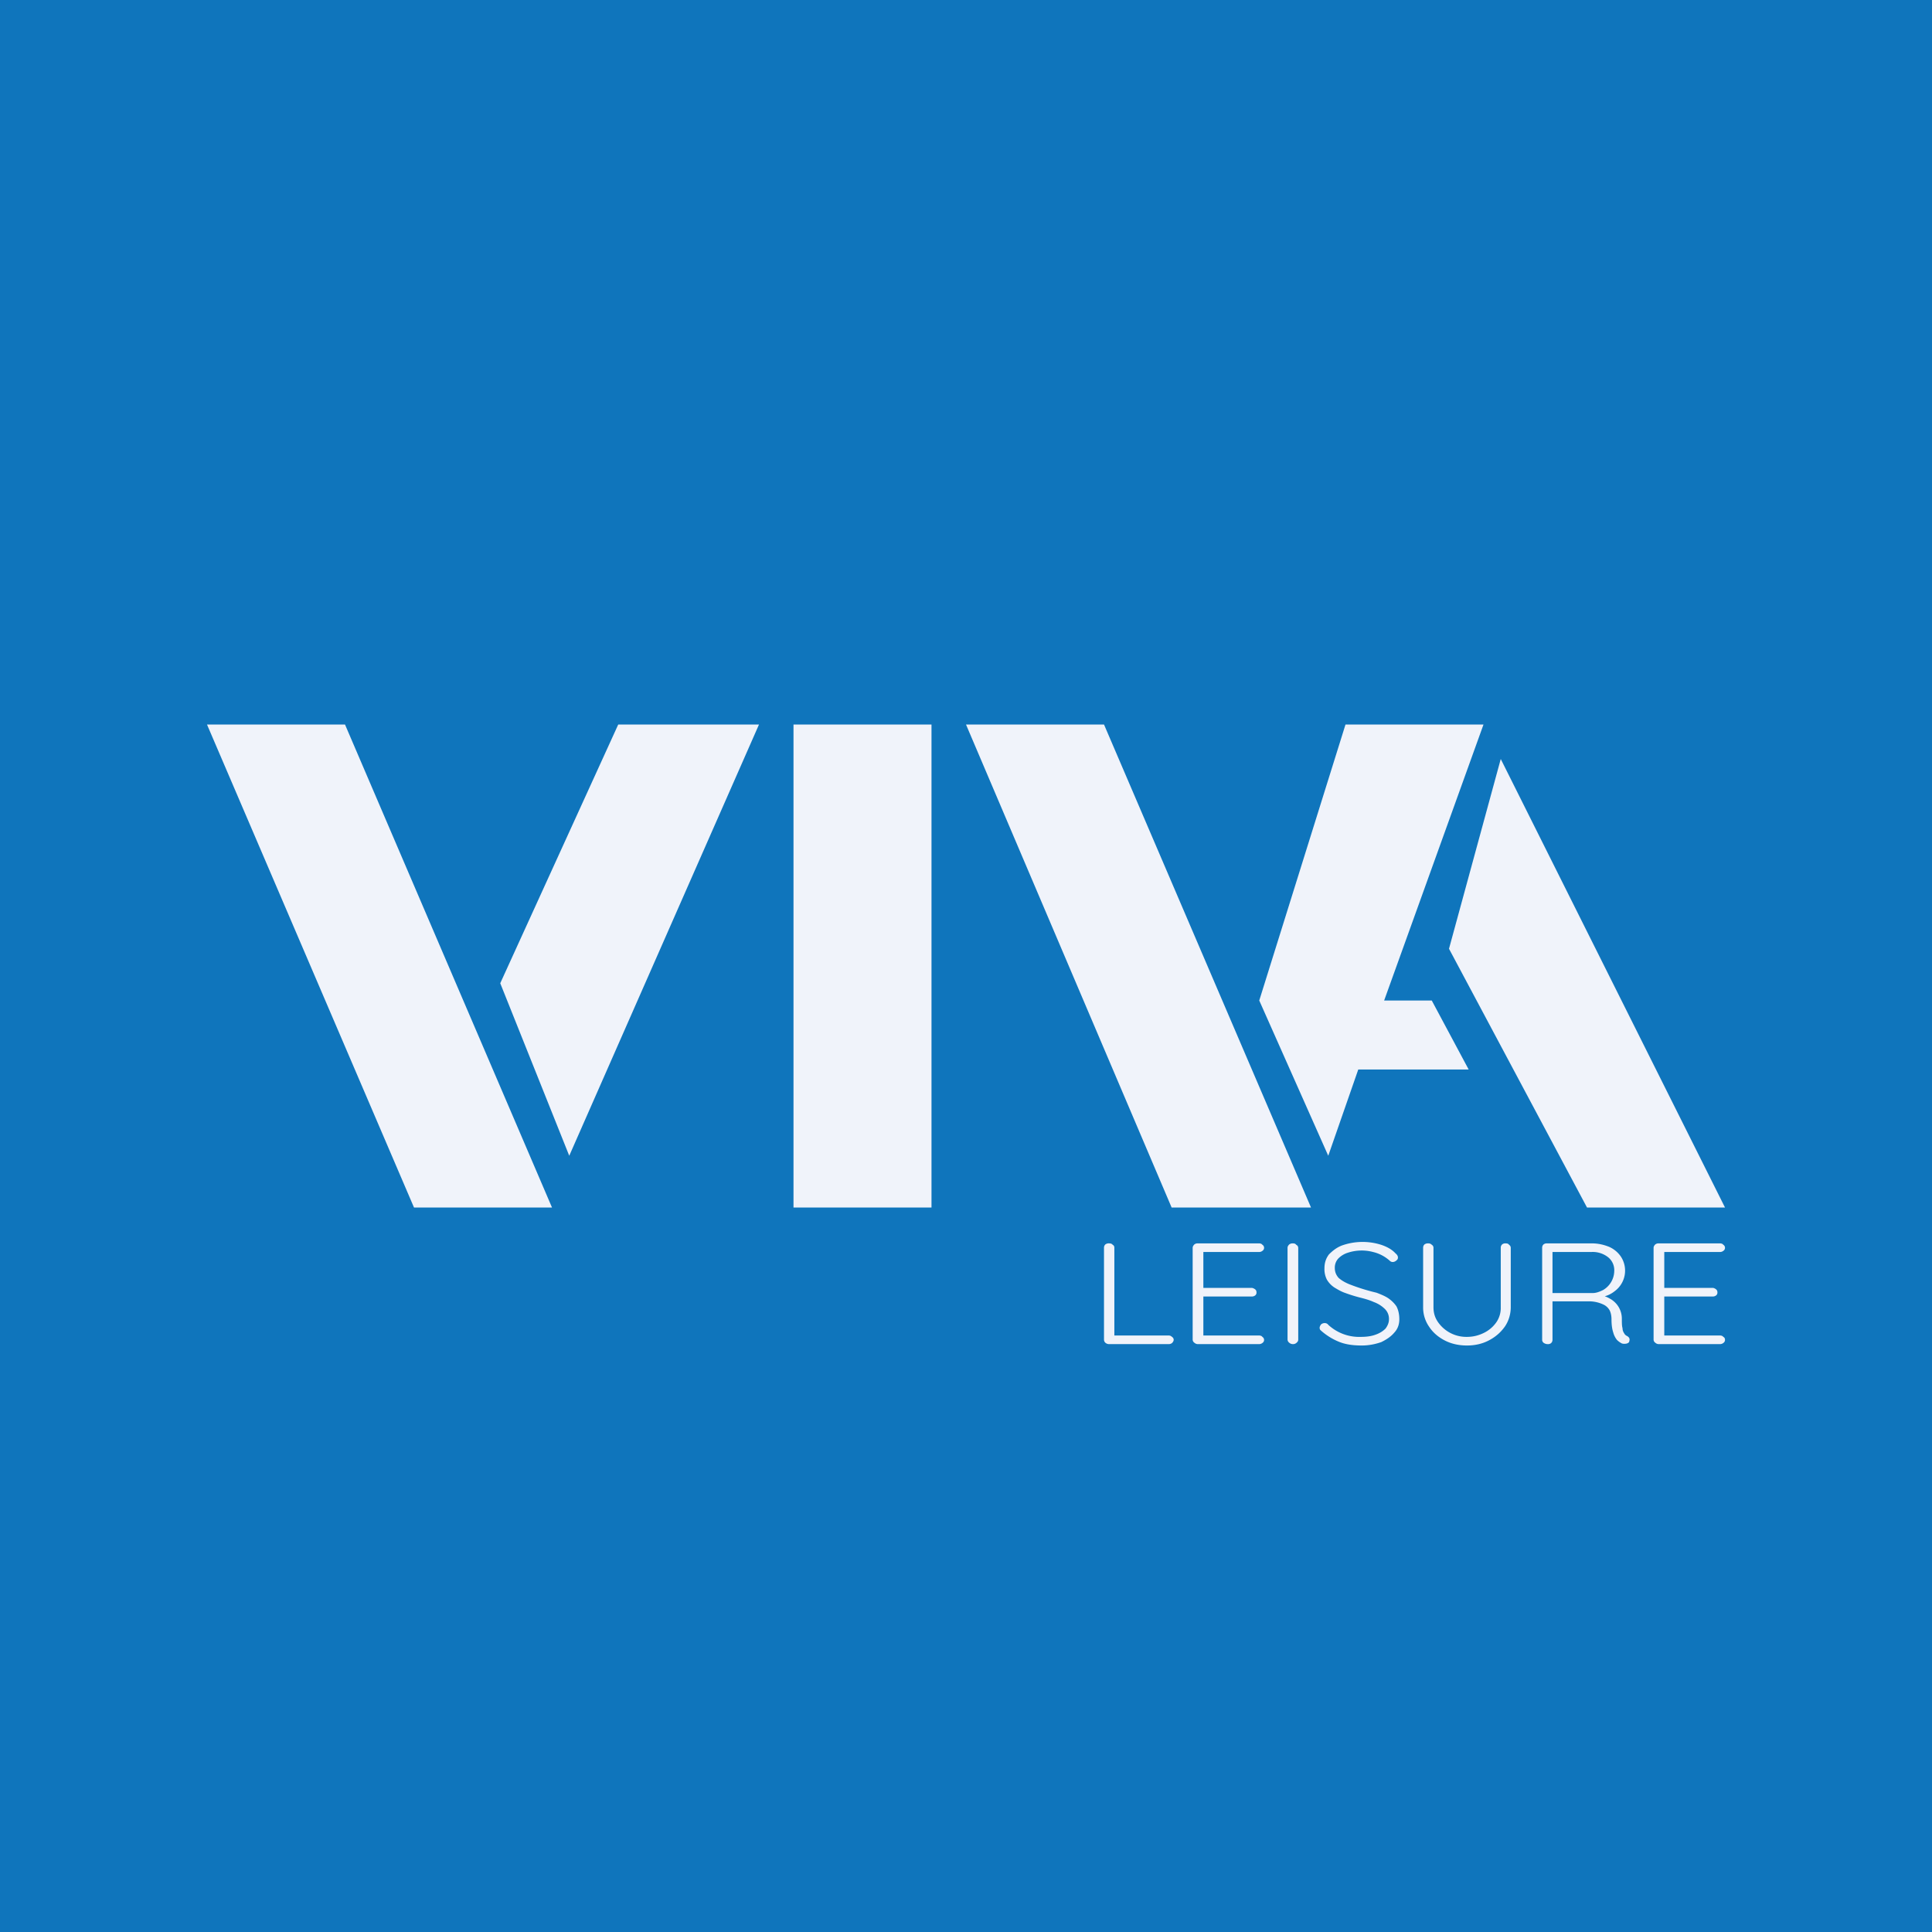 <!-- by TradingView --><svg width="56" height="56" viewBox="0 0 56 56" xmlns="http://www.w3.org/2000/svg"><path fill="#0F75BC" d="M0 0h56v56H0z"/><path d="M10 21H6l6 14h4l-6-14ZM22 21h-4.08l-3.42 7.5 2 5L22 21ZM27 21h-4v14h4V21ZM32 21h-4l5.96 14H38l-6-14ZM43 21h-4l-2.5 8 2 4.5.87-2.5h3.2l-1.07-2h-1.38L43 21Z" fill="#F0F3FA"/><path d="m50 35-6.5-13-1.5 5.5 4 7.5h4ZM33.87 38.71c.04 0 .07.01.1.04a.1.1 0 0 1 .05.08c0 .04-.02.07-.05.1a.16.16 0 0 1-.1.03h-1.72a.16.16 0 0 1-.11-.04.12.12 0 0 1-.04-.09v-2.66c0-.04.01-.07.04-.1a.16.16 0 0 1 .11-.03c.04 0 .08.01.1.04.04.02.05.05.05.09v2.61l-.09-.07h1.66ZM34.72 36.04h1.77c.04 0 .08.01.1.04a.1.1 0 0 1 .05.09.1.1 0 0 1-.04.08.16.16 0 0 1-.1.04h-1.67l.05-.07v1.17l-.05-.06h1.45c.03 0 .07.02.1.04.03.03.04.05.04.09a.1.1 0 0 1-.04.09.16.16 0 0 1-.1.03h-1.44l.04-.04v1.2l-.03-.03h1.64c.04 0 .08.01.1.04.03.02.05.05.05.09a.1.1 0 0 1-.04.08.16.16 0 0 1-.1.04h-1.78a.15.15 0 0 1-.1-.04.11.11 0 0 1-.05-.09v-2.66c0-.04.02-.07.05-.1a.15.15 0 0 1 .1-.03ZM37.63 38.83c0 .04-.02.07-.06.1a.15.15 0 0 1-.1.03.16.16 0 0 1-.1-.04.12.12 0 0 1-.05-.1v-2.65c0-.04.02-.07.05-.1a.16.16 0 0 1 .1-.03c.05 0 .08.01.1.04.04.02.06.05.06.1v2.65ZM39.47 39c-.25 0-.46-.03-.64-.1a1.8 1.8 0 0 1-.56-.35.11.11 0 0 1-.02-.06c0-.04.02-.07.04-.1a.16.16 0 0 1 .11-.04c.04 0 .08.02.1.05a1.32 1.32 0 0 0 .95.35c.16 0 .3-.02.41-.06.12-.04.22-.1.3-.18.06-.08.1-.17.1-.27a.4.4 0 0 0-.12-.3.89.89 0 0 0-.32-.2c-.13-.06-.28-.1-.44-.14a4.44 4.44 0 0 1-.38-.12c-.12-.04-.22-.1-.32-.16a.7.7 0 0 1-.22-.23.67.67 0 0 1-.07-.33c0-.15.04-.28.13-.4.1-.1.22-.2.38-.26a1.79 1.79 0 0 1 1.13-.02c.18.06.32.14.42.25.05.04.07.08.07.12 0 .03-.01.06-.04.08a.16.16 0 0 1-.11.05.12.12 0 0 1-.08-.03 1.1 1.1 0 0 0-.49-.26 1.29 1.29 0 0 0-.73.02.67.67 0 0 0-.28.17.39.39 0 0 0-.1.27c0 .12.04.21.11.29.08.07.18.13.3.18a5.76 5.76 0 0 0 .8.25c.13.05.25.1.34.16.1.07.18.15.24.24.05.1.08.22.08.37 0 .14-.04.27-.14.38-.1.12-.22.2-.38.28-.17.06-.36.1-.57.1ZM43.64 36.04c.05 0 .08.01.1.04.03.02.05.05.05.09v1.72c0 .2-.06.4-.17.56-.12.17-.27.3-.46.4-.19.1-.4.15-.64.15s-.46-.05-.65-.15c-.19-.1-.34-.23-.45-.4a.97.97 0 0 1-.17-.56v-1.72c0-.04.01-.07.04-.1a.17.17 0 0 1 .11-.03c.04 0 .07.01.1.04a.1.1 0 0 1 .05.09v1.72c0 .16.04.3.13.43a1 1 0 0 0 .84.43c.18 0 .34-.04.5-.12a.95.95 0 0 0 .35-.3.73.73 0 0 0 .13-.44v-1.72c0-.04.01-.07.04-.1a.14.14 0 0 1 .1-.03ZM44.86 38.96a.2.2 0 0 1-.12-.04.11.11 0 0 1-.04-.09v-2.66c0-.04.01-.07.04-.1a.15.15 0 0 1 .1-.03h1.3c.19 0 .35.04.5.1a.8.8 0 0 1 .34.28.74.74 0 0 1-.17 1c-.1.08-.2.13-.32.16l-.17-.04c.12 0 .24.04.34.1a.66.66 0 0 1 .35.59c0 .11 0 .2.02.27 0 .07.03.12.05.15.02.04.05.06.09.08.03.02.05.04.06.07.01.03 0 .06-.01.1a.12.12 0 0 1-.06.04.2.2 0 0 1-.07.01.2.2 0 0 1-.08-.01.56.56 0 0 1-.14-.1.58.58 0 0 1-.11-.22c-.03-.09-.05-.21-.05-.38 0-.1-.02-.2-.06-.27a.4.4 0 0 0-.16-.15.97.97 0 0 0-.42-.1h-1.12l.05-.07v1.18c0 .04-.01.07-.04.1a.14.14 0 0 1-.1.03Zm.09-1.48h1.21c.11 0 .21-.04.31-.09a.65.65 0 0 0 .32-.55.48.48 0 0 0-.18-.4.72.72 0 0 0-.49-.15h-1.15l.03-.06v1.31l-.05-.06ZM48.08 36.04h1.77c.04 0 .08.01.1.04a.1.1 0 0 1 .05.09.1.1 0 0 1-.04.08.16.16 0 0 1-.1.04h-1.67l.05-.07v1.17l-.05-.06h1.45c.04 0 .07.02.1.04.03.03.04.05.04.09a.1.1 0 0 1-.04.09.16.16 0 0 1-.1.03H48.2l.04-.04v1.2l-.02-.03h1.63c.04 0 .08.01.1.04.04.02.05.05.05.09a.1.1 0 0 1-.04.08.16.16 0 0 1-.1.04h-1.78a.15.15 0 0 1-.1-.04.11.11 0 0 1-.05-.09v-2.66c0-.04.02-.07.05-.1a.15.15 0 0 1 .1-.03Z" fill="#F0F3FA"/></svg>